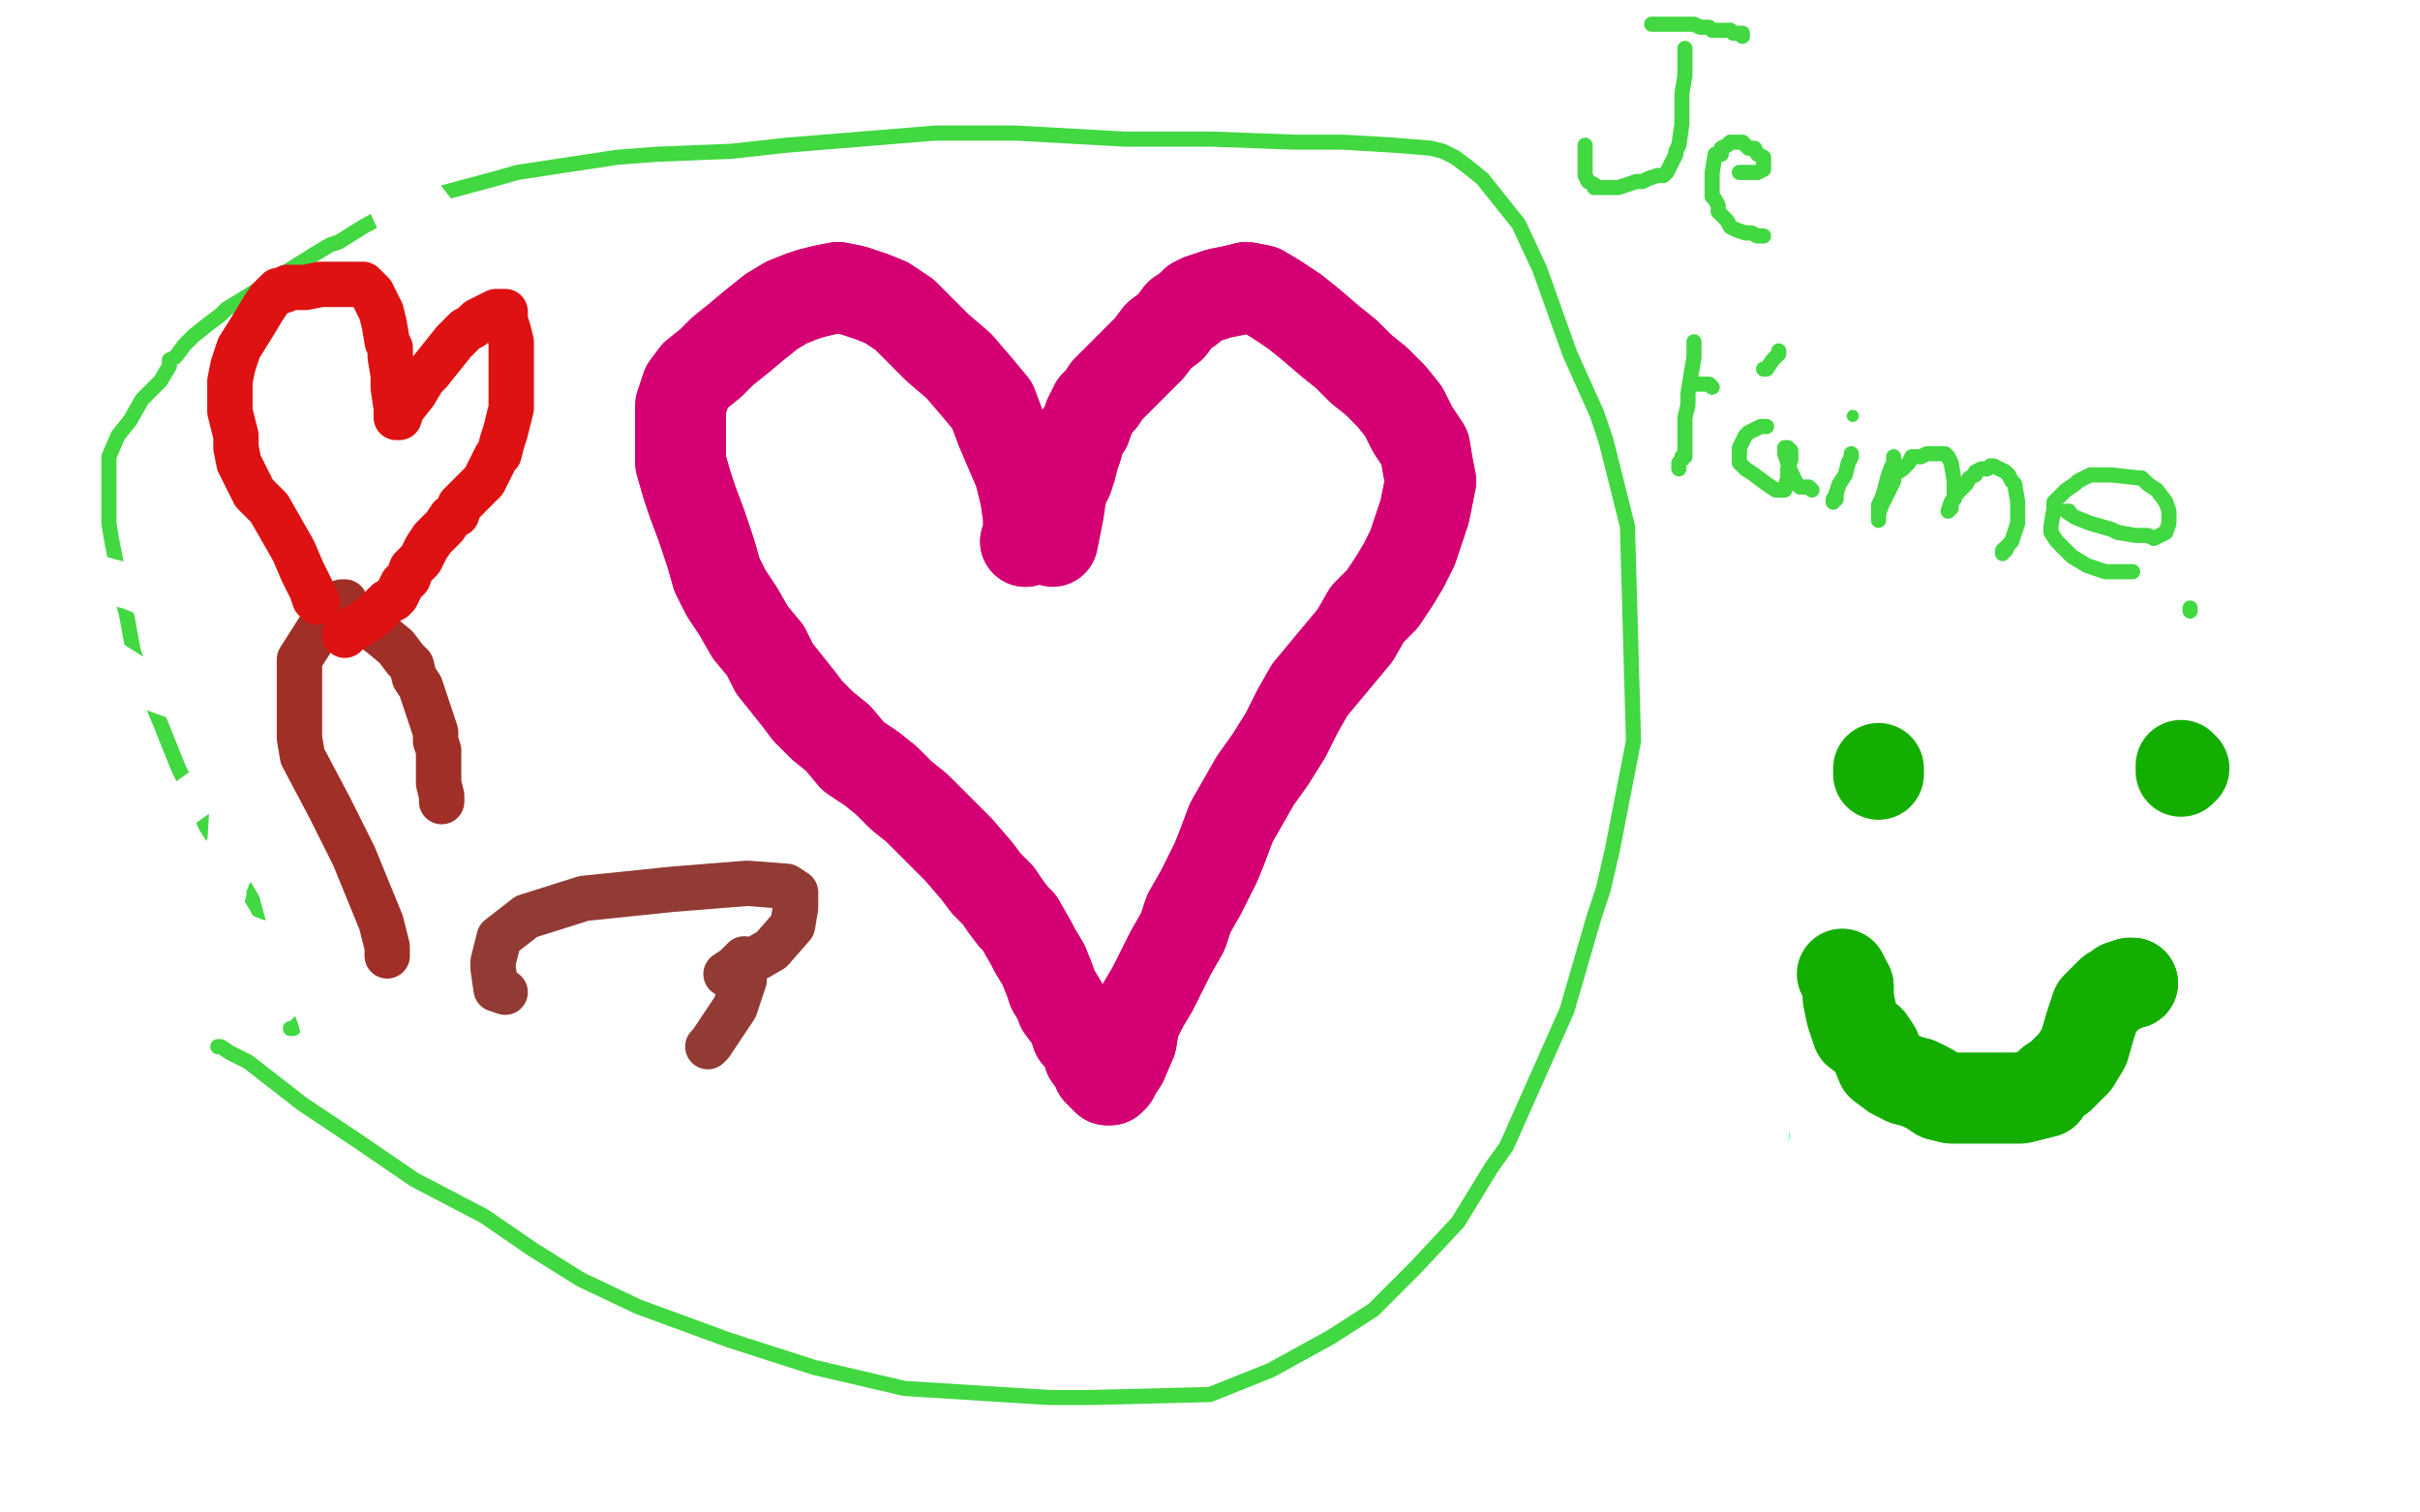 <?xml version="1.0" standalone="no"?>
<!DOCTYPE svg PUBLIC "-//W3C//DTD SVG 1.1//EN"
"http://www.w3.org/Graphics/SVG/1.1/DTD/svg11.dtd">

<svg width="800" height="500" version="1.1" xmlns="http://www.w3.org/2000/svg" xmlns:xlink="http://www.w3.org/1999/xlink" style="stroke-antialiasing: false"><desc>This SVG has been created on https://colorillo.com/</desc><rect x='0' y='0' width='800' height='500' style='fill: rgb(255,255,255); stroke-width:0' /><polyline points="97,244 97,242 97,242 130,218 130,218 135,213 135,213 150,200 150,200 175,181 187,174 232,157 277,153 308,161 334,176 360,197 386,220 407,246 420,273 429,298 429,320 424,335 397,349 344,358 304,357 271,355 240,347 203,331 161,310 149,302 125,290 113,278 107,266 106,258 109,246 120,234 142,222 166,212 192,206 222,203 247,204 273,208 302,215 328,228 347,244 362,261 368,280 360,310 345,317 321,318 283,308 249,288 224,272 206,253 192,233 187,212 191,194 206,177 230,159 257,148 287,143 318,144 351,148 389,157 422,169 458,182 493,199 523,213 549,224 594,241 614,248 631,251 649,253 664,251 676,249 684,246 687,242 687,233 679,213 655,181 625,154 602,131 589,121 555,109 531,109 507,113 484,118 472,121 432,126 419,127 389,131 340,131 323,129 284,127 252,126 231,127 220,127 218,132 238,144 270,157 290,166 334,184 379,208 417,230 451,251 481,274 514,302 535,318 543,325 557,339 570,355 581,366 589,375 589,376 581,372 561,359 531,341 496,324 462,310 430,298 401,288 373,282 347,280 320,276 292,273" style="fill: none; stroke: #03ffff; stroke-width: 5; stroke-linejoin: round; stroke-linecap: round; stroke-antialiasing: false; stroke-antialias: 0; opacity: 1.0"/>
<polyline points="97,244 97,242 97,242 130,218 130,218 135,213 135,213 150,200 175,181 187,174 232,157 277,153 308,161 334,176 360,197 386,220 407,246 420,273 429,298 429,320 424,335 397,349 344,358 304,357 271,355 240,347 203,331 161,310 149,302 125,290 113,278 107,266 106,258 109,246 120,234 142,222 166,212 192,206 222,203 247,204 273,208 302,215 328,228 347,244 362,261 368,280 360,310 345,317 321,318 283,308 249,288 224,272 206,253 192,233 187,212 191,194 206,177 230,159 257,148 287,143 318,144 351,148 389,157 422,169 458,182 493,199 523,213 549,224 594,241 614,248 631,251 649,253 664,251 676,249 684,246 687,242 687,233 679,213 655,181 625,154 602,131 589,121 555,109 531,109 507,113 484,118 472,121 432,126 419,127 389,131 340,131 323,129 284,127 252,126 231,127 220,127 218,132 238,144 270,157 290,166 334,184 379,208 417,230 451,251 481,274 514,302 535,318 543,325 557,339 570,355 581,366 589,375 589,376 581,372 561,359 531,341 496,324 462,310 430,298 401,288 373,282 347,280 320,276 292,273 263,270 231,264 192,254 151,244 117,233" style="fill: none; stroke: #03ffff; stroke-width: 5; stroke-linejoin: round; stroke-linecap: round; stroke-antialiasing: false; stroke-antialias: 0; opacity: 1.0"/>
<polyline points="140,638 147,629 147,629 232,167 232,167 153,631 153,631 236,164 236,164 183,664 183,664 240,159 240,159 204,688 204,688 245,147 245,147 219,709 219,709 255,122 255,122 227,727 227,727 262,95 262,95 237,747 269,65 238,753 271,57 245,766 273,42 248,780 269,28 250,799 267,17 253,815 266,8 255,829 266,1 258,841 267,-4 260,854 268,-8 263,864 269,-11 265,881 271,-14 267,896 276,-19 272,904 279,-24 273,909 281,-27 274,914 282,-29 275,918 283,-30 275,919 283,-30 274,919 284,-30 272,921 284,-29 271,922 284,-29 268,926 284,-26" style="fill: none; stroke: #d40073; stroke-width: 1; stroke-linejoin: round; stroke-linecap: round; stroke-antialiasing: false; stroke-antialias: 0; opacity: 1.0"/>
<polyline points="140,638 147,629 147,629 232,167 232,167 153,631 153,631 236,164 236,164 183,664 183,664 240,159 240,159 204,688 204,688 245,147 245,147 219,709 219,709 255,122 255,122 227,727 227,727 262,95 237,747 269,65 238,753 271,57 245,766 273,42 248,780 269,28 250,799 267,17 253,815 266,8 255,829 266,1 258,841 267,-4 260,854 268,-8 263,864 269,-11 265,881 271,-14 267,896 276,-19 272,904 279,-24 273,909 281,-27 274,914 282,-29 275,918 283,-30 275,919 283,-30 274,919 284,-30 272,921 284,-29 271,922 284,-29 268,926 284,-26 266,936 284,-22 283,-14" style="fill: none; stroke: #d40073; stroke-width: 1; stroke-linejoin: round; stroke-linecap: round; stroke-antialiasing: false; stroke-antialias: 0; opacity: 1.0"/>
<polyline points="37,108 39,107 39,107 43,106 43,106 48,105 48,105 61,100 61,100 73,98 73,98 81,96 81,96 91,94 91,94 102,93 111,91 119,87 125,83 133,79 141,75 148,71 155,66 162,62 170,59 177,57 183,56 187,56 191,55" style="fill: none; stroke: #d40073; stroke-width: 1; stroke-linejoin: round; stroke-linecap: round; stroke-antialiasing: false; stroke-antialias: 0; opacity: 1.0"/>
<polyline points="37,108 39,107 39,107 43,106 43,106 48,105 48,105 61,100 61,100 73,98 73,98 81,96 81,96 91,94 102,93 111,91 119,87 125,83 133,79 141,75 148,71 155,66 162,62 170,59 177,57 183,56 187,56 191,55 193,53" style="fill: none; stroke: #d40073; stroke-width: 1; stroke-linejoin: round; stroke-linecap: round; stroke-antialiasing: false; stroke-antialias: 0; opacity: 1.0"/>
<circle cx="459.5" cy="-0.5" r="0" style="fill: #ffffff; stroke-antialiasing: false; stroke-antialias: 0; opacity: 1.0"/>
<polyline points="534,195 535,195 535,195 535,192 535,192 536,184 536,184 537,166 537,166 538,146 538,146 538,130 538,130 539,115 539,115 539,103 539,91 539,81 539,69 538,60 538,53 537,49 536,38 535,32 533,27 532,22 530,16 530,14 529,6" style="fill: none; stroke: #ffffff; stroke-width: 1; stroke-linejoin: round; stroke-linecap: round; stroke-antialiasing: false; stroke-antialias: 0; opacity: 1.0"/>
<polyline points="534,195 535,195 535,195 535,192 535,192 536,184 536,184 537,166 537,166 538,146 538,146 538,130 538,130 539,115 539,103 539,91 539,81 539,69 538,60 538,53 537,49 536,38 535,32 533,27 532,22 530,16 530,14 529,6 528,2 526,-4" style="fill: none; stroke: #ffffff; stroke-width: 1; stroke-linejoin: round; stroke-linecap: round; stroke-antialiasing: false; stroke-antialias: 0; opacity: 1.0"/>
<polyline points="732,162 732,160 732,160 732,157 732,157 731,151 731,151 726,116 726,116 723,95 723,95 721,79 721,79 720,66 720,66" style="fill: none; stroke: #ffffff; stroke-width: 1; stroke-linejoin: round; stroke-linecap: round; stroke-antialiasing: false; stroke-antialias: 0; opacity: 1.0"/>
<polyline points="732,162 732,160 732,160 732,157 732,157 731,151 731,151 726,116 726,116 723,95 723,95 721,79 721,79 720,66 719,56 719,46 717,36 715,26 712,17 706,7" style="fill: none; stroke: #ffffff; stroke-width: 1; stroke-linejoin: round; stroke-linecap: round; stroke-antialiasing: false; stroke-antialias: 0; opacity: 1.0"/>
<polyline points="770,194 770,192 770,192 771,188 771,188 771,182 771,182 771,144 771,144 770,118 770,118 767,97 767,97 764,77 764,77" style="fill: none; stroke: #ffffff; stroke-width: 1; stroke-linejoin: round; stroke-linecap: round; stroke-antialiasing: false; stroke-antialias: 0; opacity: 1.0"/>
<polyline points="770,194 770,192 770,192 771,188 771,188 771,182 771,182 771,144 771,144 770,118 770,118 767,97 767,97 764,77 760,59 756,42 751,28 746,13" style="fill: none; stroke: #ffffff; stroke-width: 1; stroke-linejoin: round; stroke-linecap: round; stroke-antialiasing: false; stroke-antialias: 0; opacity: 1.0"/>
<polyline points="531,410 531,410 531,410 532,409 532,409 533,407 533,407 542,399 542,399 554,393 554,393 567,389 567,389 578,386 578,386 592,384 604,382 619,381 633,380 647,379 661,377 673,373 683,368 693,362 701,358 708,354 716,350 723,347 731,343 738,341 746,339 753,338 760,338 769,339 777,342 786,346" style="fill: none; stroke: #ffffff; stroke-width: 1; stroke-linejoin: round; stroke-linecap: round; stroke-antialiasing: false; stroke-antialias: 0; opacity: 1.0"/>
<polyline points="531,410 531,410 531,410 532,409 532,409 533,407 533,407 542,399 542,399 554,393 554,393 567,389 567,389 578,386 592,384 604,382 619,381 633,380 647,379 661,377 673,373 683,368 693,362 701,358 708,354 716,350 723,347 731,343 738,341 746,339 753,338 760,338 769,339 777,342 786,346" style="fill: none; stroke: #ffffff; stroke-width: 1; stroke-linejoin: round; stroke-linecap: round; stroke-antialiasing: false; stroke-antialias: 0; opacity: 1.0"/>
<polyline points="394,448 395,448 395,448 399,448 399,448 405,448 405,448 444,446 444,446 469,443 469,443 490,440 490,440 510,438 510,438 531,435 553,433 577,433 603,435 630,438 657,441 684,446" style="fill: none; stroke: #ffffff; stroke-width: 1; stroke-linejoin: round; stroke-linecap: round; stroke-antialiasing: false; stroke-antialias: 0; opacity: 1.0"/>
<polyline points="394,448 395,448 395,448 399,448 399,448 405,448 405,448 444,446 444,446 469,443 469,443 490,440 490,440 510,438 531,435 553,433 577,433 603,435 630,438 657,441 684,446 711,452 735,458 758,463 779,468 796,472 804,474" style="fill: none; stroke: #ffffff; stroke-width: 1; stroke-linejoin: round; stroke-linecap: round; stroke-antialiasing: false; stroke-antialias: 0; opacity: 1.0"/>
<polyline points="405,402 405,402 405,402 406,401 406,401 408,402 408,402 409,402 409,402 437,409 437,409 455,412 455,412 463,413 463,413 482,416 512,420 534,420 558,420 582,420 607,421 619,421" style="fill: none; stroke: #ffffff; stroke-width: 1; stroke-linejoin: round; stroke-linecap: round; stroke-antialiasing: false; stroke-antialias: 0; opacity: 1.0"/>
<polyline points="405,402 405,402 405,402 406,401 406,401 408,402 408,402 409,402 409,402 437,409 437,409 455,412 455,412 463,413 482,416 512,420 534,420 558,420 582,420 607,421 619,421 642,423 662,425 679,426 694,428 701,429" style="fill: none; stroke: #ffffff; stroke-width: 1; stroke-linejoin: round; stroke-linecap: round; stroke-antialiasing: false; stroke-antialias: 0; opacity: 1.0"/>
<polyline points="502,382 502,382 502,382 502,384 502,384 502,387 502,387 503,401 503,401 506,420 506,420 508,438 508,438 508,457 508,457" style="fill: none; stroke: #ffffff; stroke-width: 1; stroke-linejoin: round; stroke-linecap: round; stroke-antialiasing: false; stroke-antialias: 0; opacity: 1.0"/>
<polyline points="502,382 502,382 502,382 502,384 502,384 502,387 502,387 503,401 503,401 506,420 506,420 508,438 508,438 508,457 507,477 504,497 503,512" style="fill: none; stroke: #ffffff; stroke-width: 1; stroke-linejoin: round; stroke-linecap: round; stroke-antialiasing: false; stroke-antialias: 0; opacity: 1.0"/>
<polyline points="635,304 635,304 635,304 636,305 636,305 637,308 637,308 641,321 641,321 643,338 643,338 643,352 643,352 641,367 641,367" style="fill: none; stroke: #ffffff; stroke-width: 1; stroke-linejoin: round; stroke-linecap: round; stroke-antialiasing: false; stroke-antialias: 0; opacity: 1.0"/>
<polyline points="635,304 635,304 635,304 636,305 636,305 637,308 637,308 641,321 641,321 643,338 643,338 643,352 643,352 641,367 638,383 634,402 630,427 626,457 618,491 610,532" style="fill: none; stroke: #ffffff; stroke-width: 1; stroke-linejoin: round; stroke-linecap: round; stroke-antialiasing: false; stroke-antialias: 0; opacity: 1.0"/>
<polyline points="673,75 672,75 672,75 672,74 672,74 673,72 673,72 684,65 684,65 702,60 702,60 722,61 722,61 741,65 741,65 760,70 778,74 795,77 808,79 821,81 830,82 838,84 844,85 850,86 856,87 862,88 867,87 873,87 878,88" style="fill: none; stroke: #ffffff; stroke-width: 1; stroke-linejoin: round; stroke-linecap: round; stroke-antialiasing: false; stroke-antialias: 0; opacity: 1.0"/>
<polyline points="673,75 672,75 672,75 672,74 672,74 673,72 673,72 684,65 684,65 702,60 702,60 722,61 722,61 741,65 760,70 778,74 795,77 808,79 821,81 830,82 838,84 844,85 850,86 856,87 862,88 867,87 873,87 878,88 883,89 887,90 888,91 890,91 891,92 891,92" style="fill: none; stroke: #ffffff; stroke-width: 1; stroke-linejoin: round; stroke-linecap: round; stroke-antialiasing: false; stroke-antialias: 0; opacity: 1.0"/>
<polyline points="177,74 179,74 179,74 180,74 180,74 190,70 190,70 196,65 196,65 196,60 196,60 189,47 189,47 176,30 176,30 151,2 145,-3 140,-5 139,-2 144,10 147,16 161,38 166,45 173,59 181,71 183,73 184,75 183,72 181,69 175,58 166,44 157,31 154,25 153,23 156,26 163,35 175,51 184,67 190,80 192,88 191,90 186,87 177,79 165,68 148,50 128,31 117,19 113,16 114,15 116,17 120,23 126,35 132,51 137,69 138,84 134,96 125,103 113,105 96,107 79,109 65,111 55,113 53,113 58,113 69,110 85,104 106,98 127,90 149,82 169,75 181,70 185,65 186,59 181,54 173,53 161,57 148,63 136,70 124,78 110,86 96,97 82,106 70,114 61,121 54,125" style="fill: none; stroke: #ffffff; stroke-width: 1; stroke-linejoin: round; stroke-linecap: round; stroke-antialiasing: false; stroke-antialias: 0; opacity: 1.0"/>
<polyline points="177,74 179,74 179,74 180,74 180,74 190,70 190,70 196,65 196,65 196,60 196,60 189,47 189,47 176,30 151,2 145,-3 140,-5 139,-2 144,10 147,16 161,38 166,45 173,59 181,71 183,73 184,75 183,72 181,69 175,58 166,44 157,31 154,25 153,23 156,26 163,35 175,51 184,67 190,80 192,88 191,90 186,87 177,79 165,68 148,50 128,31 117,19 113,16 114,15 116,17 120,23 126,35 132,51 137,69 138,84 134,96 125,103 113,105 96,107 79,109 65,111 55,113 53,113 58,113 69,110 85,104 106,98 127,90 149,82 169,75 181,70 185,65 186,59 181,54 173,53 161,57 148,63 136,70 124,78 110,86 96,97 82,106 70,114 61,121 54,125 51,127 51,128" style="fill: none; stroke: #ffffff; stroke-width: 1; stroke-linejoin: round; stroke-linecap: round; stroke-antialiasing: false; stroke-antialias: 0; opacity: 1.0"/>
<polyline points="189,75 189,74 189,74 188,73 188,73 178,52 178,52 171,38 171,38 167,32 167,32 161,23 161,23 158,18 158,18 159,18 169,30 173,37 183,51 191,63 194,71 193,74 188,71 179,63 169,55 159,46 153,42 151,41 152,48 159,60 167,73 174,84 176,88 173,86 165,77 153,63 138,46 135,43 133,44 136,51 143,65 152,82 157,96 157,102 151,99 141,89 129,76 119,66 112,62 112,65 117,76 128,100 131,106 134,116 131,118 123,110 111,97 100,82 89,71 81,68 79,71 83,81 90,97 98,114 103,126 104,131 101,130 94,120 84,108 73,97 63,88 55,85 52,86 54,94 61,105 69,119 75,128 77,132 73,127 62,111 52,101 45,96 39,95 36,98 38,106 42,118 47,129 53,138 55,141 54,138 49,132 42,120 32,109 24,102 20,100 20,103 24,110 32,122 40,133 45,139 46,139 43,133 36,123 30,112 26,108" style="fill: none; stroke: #ffffff; stroke-width: 30; stroke-linejoin: round; stroke-linecap: round; stroke-antialiasing: false; stroke-antialias: 0; opacity: 1.0"/>
<polyline points="189,75 189,74 189,74 188,73 188,73 178,52 178,52 171,38 171,38 167,32 167,32 161,23 161,23 158,18 159,18 169,30 173,37 183,51 191,63 194,71 193,74 188,71 179,63 169,55 159,46 153,42 151,41 152,48 159,60 167,73 174,84 176,88 173,86 165,77 153,63 138,46 135,43 133,44 136,51 143,65 152,82 157,96 157,102 151,99 141,89 129,76 119,66 112,62 112,65 117,76 128,100 131,106 134,116 131,118 123,110 111,97 100,82 89,71 81,68 79,71 83,81 90,97 98,114 103,126 104,131 101,130 94,120 84,108 73,97 63,88 55,85 52,86 54,94 61,105 69,119 75,128 77,132 73,127 62,111 52,101 45,96 39,95 36,98 38,106 42,118 47,129 53,138 55,141 54,138 49,132 42,120 32,109 24,102 20,100 20,103 24,110 32,122 40,133 45,139 46,139 43,133 36,123 30,112 26,108 25,108" style="fill: none; stroke: #ffffff; stroke-width: 30; stroke-linejoin: round; stroke-linecap: round; stroke-antialiasing: false; stroke-antialias: 0; opacity: 1.0"/>
<polyline points="292,84 292,84 292,84 292,82 292,82 290,80 290,80 279,63 279,63 268,53 268,53 257,44 257,44 249,39 249,39 246,38 245,38 247,40 262,57 275,74 288,92 298,104 300,107 300,105 293,94 282,76 270,58 259,39 250,25 247,21 248,16 256,18 271,29 290,47 309,64 321,74 325,76 318,63 312,56 300,41 287,29 278,21 275,20 276,22 284,32 296,47 307,59 313,66 313,67 307,61 297,52 286,43 278,39 276,44 281,58 294,84 312,115 328,146 337,165 337,171 327,161 305,139 280,111 254,84 232,62 219,51 216,49 225,58 249,84 281,120 313,162 338,197 349,211 350,211 334,192 309,159 279,126 249,96 225,75 212,66 209,66 220,79 248,112 284,156 318,202 340,232 347,241 342,235 320,207 291,171 259,137 229,107 206,88 195,81 195,84 213,104 243,139 277,181 307,223 327,248 336,260 323,250 297,223 266,187 232,151 202,120 181,101 171,94 173,98 191,118 220,155 254,199 286,239 310,267 318,274 319,273 287,244 257,213 229,183 205,160 189,146 183,143 188,149 206,167 231,195 255,223 273,242 280,249 277,248 262,237 241,218 220,200 201,185 185,175 175,171 172,173 178,181 194,199 213,221 222,231 241,250 243,252 236,249 229,244 203,223 186,210 178,204 164,195 156,192 155,198 158,203 179,227 187,236 201,249 209,257 214,262 216,264 194,253 173,241 153,229 135,218 118,212 104,210 102,211 104,217 115,231 133,248 145,260 154,267 160,272 158,272 130,254 107,239 88,227 76,219 71,217 72,221 80,231 97,245 108,255 117,262 124,268 126,272 122,271 103,262 86,253 77,249 75,249 76,251 79,254 84,257 94,264 107,271 118,275 128,276 137,275 141,272 155,267 167,264 183,263 201,262 221,262 251,262 279,262 292,263 304,263 318,262 331,261 343,260 354,260 361,260 366,260 367,260 367,261 363,261 355,262 344,262 327,262 309,262 278,261 246,261 222,261 198,262 176,263 163,264 152,265 141,265 135,266 132,267 133,266 140,266 157,265 190,264 216,264 241,264 267,264 289,263 302,263 314,262 327,261 339,260 350,260 356,261 360,261 360,262 358,263 351,265 340,266 324,266 295,266 261,266 236,264 221,263" style="fill: none; stroke: #ffffff; stroke-width: 30; stroke-linejoin: round; stroke-linecap: round; stroke-antialiasing: false; stroke-antialias: 0; opacity: 1.0"/>
<polyline points="292,84 292,84 292,84 292,82 292,82 290,80 290,80 279,63 279,63 268,53 268,53 257,44 257,44 249,39 246,38 245,38 247,40 262,57 275,74 288,92 298,104 300,107 300,105 293,94 282,76 270,58 259,39 250,25 247,21 248,16 256,18 271,29 290,47 309,64 321,74 325,76 318,63 312,56 300,41 287,29 278,21 275,20 276,22 284,32 296,47 307,59 313,66 313,67 307,61 297,52 286,43 278,39 276,44 281,58 294,84 312,115 328,146 337,165 337,171 327,161 305,139 280,111 254,84 232,62 219,51 216,49 225,58 249,84 281,120 313,162 338,197 349,211 350,211 334,192 309,159 279,126 249,96 225,75 212,66 209,66 220,79 248,112 284,156 318,202 340,232 347,241 342,235 320,207 291,171 259,137 229,107 206,88 195,81 195,84 213,104 243,139 277,181 307,223 327,248 336,260 323,250 297,223 266,187 232,151 202,120 181,101 171,94 173,98 191,118 220,155 254,199 286,239 310,267 318,274 319,273 287,244 257,213 229,183 205,160 189,146 183,143 188,149 206,167 231,195 255,223 273,242 280,249 277,248 262,237 241,218 220,200 201,185 185,175 175,171 172,173 178,181 194,199 213,221 222,231 241,250 243,252 236,249 229,244 203,223 186,210 178,204 164,195 156,192 155,198 158,203 179,227 187,236 201,249 209,257 214,262 216,264 194,253 173,241 153,229 135,218 118,212 104,210 102,211 104,217 115,231 133,248 145,260 154,267 160,272 158,272 130,254 107,239 88,227 76,219 71,217 72,221 80,231 97,245 108,255 117,262 124,268 126,272 122,271 103,262 86,253 77,249 75,249 76,251 79,254 84,257 94,264 107,271 118,275 128,276 137,275 141,272 155,267 167,264 183,263 201,262 221,262 251,262 279,262 292,263 304,263 318,262 331,261 343,260 354,260 361,260 366,260 367,260 367,261 363,261 355,262 344,262 327,262 309,262 278,261 246,261 222,261 198,262 176,263 163,264 152,265 141,265 135,266 132,267 133,266 140,266 157,265 190,264 216,264 241,264 267,264 289,263 302,263 314,262 327,261 339,260 350,260 356,261 360,261 360,262 358,263 351,265 340,266 324,266 295,266 261,266 236,264 221,263 201,262 186,261" style="fill: none; stroke: #ffffff; stroke-width: 30; stroke-linejoin: round; stroke-linecap: round; stroke-antialiasing: false; stroke-antialias: 0; opacity: 1.0"/>
<polyline points="151,202 151,201 151,201 149,198 149,198 147,194 147,194 140,182 140,182 135,173 135,173 130,165 130,165 127,155 125,149 124,147 122,142 121,138 120,134 120,131 119,126 118,123 117,120 116,117 115,115 114,113 112,111 110,109 107,106 105,102 105,99 103,97 102,94 100,92 99,89 98,87 98,85 97,83 97,82 97,79 96,79 96,78 96,78 95,78 96,79 96,78 96,78 96,78" style="fill: none; stroke: #ffffff; stroke-width: 30; stroke-linejoin: round; stroke-linecap: round; stroke-antialiasing: false; stroke-antialias: 0; opacity: 1.0"/>
<polyline points="151,202 151,201 151,201 149,198 149,198 147,194 147,194 140,182 140,182 135,173 135,173 130,165 127,155 125,149 124,147 122,142 121,138 120,134 120,131 119,126 118,123 117,120 116,117 115,115 114,113 112,111 110,109 107,106 105,102 105,99 103,97 102,94 100,92 99,89 98,87 98,85 97,83 97,82 97,79 96,79 96,78 96,78 95,78 96,79 96,78 96,78 96,78 95,77 96,78" style="fill: none; stroke: #ffffff; stroke-width: 30; stroke-linejoin: round; stroke-linecap: round; stroke-antialiasing: false; stroke-antialias: 0; opacity: 1.0"/>
<polyline points="191,134 190,134 190,134 189,133 189,133 187,131 187,131 177,122 177,122 165,112 165,112 155,104 155,104 145,97 145,97 136,90 128,82 120,77 113,72 106,67 100,63 95,60" style="fill: none; stroke: #ffffff; stroke-width: 30; stroke-linejoin: round; stroke-linecap: round; stroke-antialiasing: false; stroke-antialias: 0; opacity: 1.0"/>
<polyline points="191,134 190,134 190,134 189,133 189,133 187,131 187,131 177,122 177,122 165,112 165,112 155,104 155,104 145,97 136,90 128,82 120,77 113,72 106,67 100,63 95,60 91,57 86,52 81,48" style="fill: none; stroke: #ffffff; stroke-width: 30; stroke-linejoin: round; stroke-linecap: round; stroke-antialiasing: false; stroke-antialias: 0; opacity: 1.0"/>
<polyline points="342,37 341,37 341,37 340,36 340,36 339,36 339,36 338,35 338,35 332,29 332,29 326,22 326,22 320,16 320,16 311,8 308,6 302,0 296,-5 289,-10 282,-14 275,-19 269,-23 262,-27 256,-31 250,-35 245,-39 240,-42 236,-44" style="fill: none; stroke: #ffffff; stroke-width: 30; stroke-linejoin: round; stroke-linecap: round; stroke-antialiasing: false; stroke-antialias: 0; opacity: 1.0"/>
<polyline points="342,37 341,37 341,37 340,36 340,36 339,36 339,36 338,35 338,35 332,29 332,29 326,22 326,22 320,16 311,8 308,6 302,0 296,-5 289,-10 282,-14 275,-19 269,-23 262,-27 256,-31 250,-35 245,-39 240,-42 236,-44 233,-45 230,-46 229,-47 229,-47 228,-47" style="fill: none; stroke: #ffffff; stroke-width: 30; stroke-linejoin: round; stroke-linecap: round; stroke-antialiasing: false; stroke-antialias: 0; opacity: 1.0"/>
<polyline points="427,188 431,190 431,190 442,196 442,196 456,205 456,205 524,248 524,248 552,264 552,264 565,265 565,265 571,250 571,250 569,217 561,174 550,133 537,98 529,79 526,73 530,87 543,121 559,167 574,214 583,240 590,261 595,274 599,276 601,261 600,232 597,176 593,124 586,94 580,77 575,72 572,76 572,96 576,130 582,172 584,192 593,248 594,260 596,278 598,288 601,267 600,204 598,154 597,117 596,104 594,83 592,65 592,61 592,72 595,116 599,185 601,214 604,260 604,281 604,287 604,279 604,268 601,222 597,171 593,118 586,91 582,80 581,84 582,106 585,138 591,192 596,251 599,297 598,318 597,326 589,308 552,211 526,160 514,136 494,101 482,84 477,85 481,110 509,195 532,265 544,299 560,350 569,375 570,374 563,343 543,285 518,221 493,161 473,117 463,99 462,99 472,127 496,186 525,257 553,324 568,370 573,386 572,377 554,330 523,262 488,191 456,130 434,93 427,81 429,91 452,135 486,201 523,275 554,338 570,372 576,379 577,364 567,318 538,225 513,167 503,144 491,115 490,109 498,125 525,178 552,240 572,291 583,319 587,324 591,322 580,264 565,210 544,162 525,127 511,110 506,113 510,138 516,161 538,240 545,265 554,300 553,313 540,296 515,253 488,201 475,175 449,134 433,112 428,115 439,149 451,176 477,239 504,299 522,342 529,357 529,352 512,315 471,223 454,191 425,136 401,97 389,83 388,87 405,122 435,187 469,257 500,320 516,360 522,372 516,362 492,316 457,253 418,187 381,126 351,85 338,70 338,74 359,112 396,180 437,254 469,313 486,344 491,350 483,334 456,285 423,228 386,174 355,131 337,110 332,110 340,130 368,184 406,251 438,310 461,350 469,364 468,360 447,322 415,264 378,200 342,141 318,100 309,85 312,93 338,140 378,213 422,295 457,361 474,398 477,406 468,392 435,346 395,289 351,232 312,182 286,152 276,145 279,158 306,205 346,273 386,338 415,385 427,403 430,402 412,364 378,303 338,234 300,172 274,129 264,114 264,119 283,155 322,224 361,297 393,358 411,396 414,405 403,391 370,344 330,285 288,227 253,182 234,159 229,156 230,167 268,234 305,301 321,332 348,382 360,409 356,406 331,369 295,313 276,284 239,232 201,185 195,180 198,189 240,255 299,353 314,382 334,421 339,435 335,429 312,393 277,336 237,275 199,223 173,190 162,181 165,191 204,258 224,292 262,360 292,417 308,448 311,453 298,437 268,391 231,336 194,284 166,248 153,235 150,240 164,265 197,322 234,387 264,441 279,472 283,476 271,451 239,397 200,336 162,281 132,240 115,221 112,223 124,246 159,303 200,375 239,443 266,491 276,511 275,510 255,478 219,422 177,357 133,294 96,242 73,213 68,207 73,218 102,260 144,324 189,396 227,461 253,504 263,521 261,519 239,487 203,433 162,374 124,318 93,277 77,257 76,256 87,274 122,327 163,391 202,455 230,503 244,528 246,532 236,518 210,485 179,445 149,407 127,381 118,372 120,379 134,403 162,448 189,495 210,532 221,554 222,559 214,549 190,520 159,482 130,445 107,414 94,399 92,398 99,411 116,441 140,483 161,522 176,547 180,554 179,554 167,534 143,495 120,456 105,427 104,416 116,419 127,428 162,457 221,500 254,510 278,501 287,490 295,440 293,373 282,276 277,248 270,192 272,183 275,185 304,229 334,284 348,309 367,350 376,376 376,375 369,363 348,330 328,297 315,275 312,271 315,280 329,312 352,362 370,402 380,426 382,432 378,420 356,379 332,327 311,279 300,249 300,242 309,253 333,293 365,348 395,395 412,421 417,424 412,406 392,357 368,309" style="fill: none; stroke: #ffffff; stroke-width: 30; stroke-linejoin: round; stroke-linecap: round; stroke-antialiasing: false; stroke-antialias: 0; opacity: 1.0"/>
<polyline points="427,188 431,190 431,190 442,196 442,196 456,205 456,205 524,248 524,248 552,264 552,264 565,265 565,265 571,250 569,217 561,174 550,133 537,98 529,79 526,73 530,87 543,121 559,167 574,214 583,240 590,261 595,274 599,276 601,261 600,232 597,176 593,124 586,94 580,77 575,72 572,76 572,96 576,130 582,172 584,192 593,248 594,260 596,278 598,288 601,267 600,204 598,154 597,117 596,104 594,83 592,65 592,61 592,72 595,116 599,185 601,214 604,260 604,281 604,287 604,279 604,268 601,222 597,171 593,118 586,91 582,80 581,84 582,106 585,138 591,192 596,251 599,297 598,318 597,326 589,308 552,211 526,160 514,136 494,101 482,84 477,85 481,110 509,195 532,265 544,299 560,350 569,375 570,374 563,343 543,285 518,221 493,161 473,117 463,99 462,99 472,127 496,186 525,257 553,324 568,370 573,386 572,377 554,330 523,262 488,191 456,130 434,93 427,81 429,91 452,135 486,201 523,275 554,338 570,372 576,379 577,364 567,318 538,225 513,167 503,144 491,115 490,109 498,125 525,178 552,240 572,291 583,319 587,324 591,322 580,264 565,210 544,162 525,127 511,110 506,113 510,138 516,161 538,240 545,265 554,300 553,313 540,296 515,253 488,201 475,175 449,134 433,112 428,115 439,149 451,176 477,239 504,299 522,342 529,357 529,352 512,315 471,223 454,191 425,136 401,97 389,83 388,87 405,122 435,187 469,257 500,320 516,360 522,372 516,362 492,316 457,253 418,187 381,126 351,85 338,70 338,74 359,112 396,180 437,254 469,313 486,344 491,350 483,334 456,285 423,228 386,174 355,131 337,110 332,110 340,130 368,184 406,251 438,310 461,350 469,364 468,360 447,322 415,264 378,200 342,141 318,100 309,85 312,93 338,140 378,213 422,295 457,361 474,398 477,406 468,392 435,346 395,289 351,232 312,182 286,152 276,145 279,158 306,205 346,273 386,338 415,385 427,403 430,402 412,364 378,303 338,234 300,172 274,129 264,114 264,119 283,155 322,224 361,297 393,358 411,396 414,405 403,391 370,344 330,285 288,227 253,182 234,159 229,156 230,167 268,234 305,301 321,332 348,382 360,409 356,406 331,369 295,313 276,284 239,232 201,185 195,180 198,189 240,255 299,353 314,382 334,421 339,435 335,429 312,393 277,336 237,275 199,223 173,190 162,181 165,191 204,258 224,292 262,360 292,417 308,448 311,453 298,437 268,391 231,336 194,284 166,248 153,235 150,240 164,265 197,322 234,387 264,441 279,472 283,476 271,451 239,397 200,336 162,281 132,240 115,221 112,223 124,246 159,303 200,375 239,443 266,491 276,511 275,510 255,478 219,422 177,357 133,294 96,242 73,213 68,207 73,218 102,260 144,324 189,396 227,461 253,504 263,521 261,519 239,487 203,433 162,374 124,318 93,277 77,257 76,256 87,274 122,327 163,391 202,455 230,503 244,528 246,532 236,518 210,485 179,445 149,407 127,381 118,372 120,379 134,403 162,448 189,495 210,532 221,554 222,559 214,549 190,520 159,482 130,445 107,414 94,399 92,398 99,411 116,441 140,483 161,522 176,547 180,554 179,554 167,534 143,495 120,456 105,427 104,416 116,419 127,428 162,457 221,500 254,510 278,501 287,490 295,440 293,373 282,276 277,248 270,192 272,183 275,185 304,229 334,284 348,309 367,350 376,376 376,375 369,363 348,330 328,297 315,275 312,271 315,280 329,312 352,362 370,402 380,426 382,432 378,420 356,379 332,327 311,279 300,249 300,242 309,253 333,293 365,348 395,395 412,421 417,424 412,406 392,357 368,309 342,270" style="fill: none; stroke: #ffffff; stroke-width: 30; stroke-linejoin: round; stroke-linecap: round; stroke-antialiasing: false; stroke-antialias: 0; opacity: 1.0"/>
<polyline points="618,175 618,175 618,175 622,178 622,178 631,191 631,191 652,219 652,219 672,247 672,247 680,254 680,254 679,245 679,245 669,213 651,168 633,123 619,88 613,70 616,71 629,90 654,131 682,179 705,219 718,245 722,253 720,247 709,221 690,183 668,143 646,108 628,84 615,74 612,80 617,106 634,156 656,213 674,267 685,301 686,310 677,297 652,251 619,192 584,134 557,88 542,62 537,58 544,73 567,118 600,178 633,235 656,275 665,291 666,289 652,262 623,215 591,164 559,119 535,89 523,77 522,84 536,116 568,175 601,239 632,286 650,307 657,308 654,283 637,231 618,176 601,126 590,92 587,80 593,88 614,123 645,172 671,214 689,242 696,253 694,249 682,230 657,190 630,157 609,132 600,127 600,136 611,168 633,221 654,275 669,314 673,329 671,328 655,302 628,253 596,201 566,149 537,112 516,90 501,83 493,88 490,100 485,114 480,126 475,132 469,135 459,132 444,126 425,118 403,107 379,97 367,91 337,75 326,71 296,54 286,48 258,30 247,19 240,11 238,5 239,3 244,-1 256,-6 271,-9 288,-7 302,-1 314,6 319,10 320,10 319,10 311,6 297,3 280,2 262,1 255,1 253,2 255,4 263,8 274,11 285,14 293,17" style="fill: none; stroke: #ffffff; stroke-width: 30; stroke-linejoin: round; stroke-linecap: round; stroke-antialiasing: false; stroke-antialias: 0; opacity: 1.0"/>
<polyline points="618,175 618,175 618,175 622,178 622,178 631,191 631,191 652,219 652,219 672,247 672,247 680,254 680,254 679,245 669,213 651,168 633,123 619,88 613,70 616,71 629,90 654,131 682,179 705,219 718,245 722,253 720,247 709,221 690,183 668,143 646,108 628,84 615,74 612,80 617,106 634,156 656,213 674,267 685,301 686,310 677,297 652,251 619,192 584,134 557,88 542,62 537,58 544,73 567,118 600,178 633,235 656,275 665,291 666,289 652,262 623,215 591,164 559,119 535,89 523,77 522,84 536,116 568,175 601,239 632,286 650,307 657,308 654,283 637,231 618,176 601,126 590,92 587,80 593,88 614,123 645,172 671,214 689,242 696,253 694,249 682,230 657,190 630,157 609,132 600,127 600,136 611,168 633,221 654,275 669,314 673,329 671,328 655,302 628,253 596,201 566,149 537,112 516,90 501,83 493,88 490,100 485,114 480,126 475,132 469,135 459,132 444,126 425,118 403,107 379,97 367,91 337,75 326,71 296,54 286,48 258,30 247,19 240,11 238,5 239,3 244,-1 256,-6 271,-9 288,-7 302,-1 314,6 319,10 320,10 319,10 311,6 297,3 280,2 262,1 255,1 253,2 255,4 263,8 274,11 285,14 293,17 297,19 297,21 294,20 282,15 262,9 234,5 216,3" style="fill: none; stroke: #ffffff; stroke-width: 30; stroke-linejoin: round; stroke-linecap: round; stroke-antialiasing: false; stroke-antialias: 0; opacity: 1.0"/>
<polyline points="339,179 340,178 340,178 340,176 340,176 340,173 340,173 340,171 340,171 339,164 339,164 337,156 337,156 334,149 334,149 331,142 328,134 323,128 317,121 310,115 304,109 299,104 293,100 288,98 282,96 277,95 272,96 268,97 265,98 260,100 255,103 250,107 244,112 239,116 235,120 230,124 227,128 225,134 225,139 225,146 225,153 227,160 229,166 232,174 235,183 237,190 240,196 244,202 248,209 253,215 256,221 260,226 264,231 267,235 272,240 277,244 282,250 288,254 293,258 298,263 303,267 309,273 314,278 317,281 323,288 326,292 330,296 332,299 335,303 337,305 341,312 342,314 345,319 347,324 348,327 351,332 351,333 354,337 355,339 356,342 359,345 360,349 363,353 363,354 365,356 366,357 367,357 367,357 368,356 369,354 371,351 374,344 375,338 378,332 381,327 384,321 387,315 391,308 393,302 397,295 402,285 404,280 407,272 411,265 415,258 420,251 425,243 429,235 433,228 438,222 443,216 448,210 452,203 457,198 461,192 464,187 467,181 469,175 471,169 472,164 473,159 472,154 471,148 467,142 464,136 460,131 455,126 450,122 445,117 440,113 433,107 428,103 422,99 417,96 412,95 408,96 403,97 400,98 397,99 395,100 393,102 390,104 387,108 383,111 380,115 376,119 373,122 369,126 366,129 364,132 362,134 360,138 359,141 357,144 356,148" style="fill: none; stroke: #d40073; stroke-width: 30; stroke-linejoin: round; stroke-linecap: round; stroke-antialiasing: false; stroke-antialias: 0; opacity: 1.0"/>
<polyline points="339,179 340,178 340,178 340,176 340,176 340,173 340,173 340,171 340,171 339,164 339,164 337,156 337,156 334,149 331,142 328,134 323,128 317,121 310,115 304,109 299,104 293,100 288,98 282,96 277,95 272,96 268,97 265,98 260,100 255,103 250,107 244,112 239,116 235,120 230,124 227,128 225,134 225,139 225,146 225,153 227,160 229,166 232,174 235,183 237,190 240,196 244,202 248,209 253,215 256,221 260,226 264,231 267,235 272,240 277,244 282,250 288,254 293,258 298,263 303,267 309,273 314,278 317,281 323,288 326,292 330,296 332,299 335,303 337,305 341,312 342,314 345,319 347,324 348,327 351,332 351,333 354,337 355,339 356,342 359,345 360,349 363,353 363,354 365,356 366,357 367,357 367,357 368,356 369,354 371,351 374,344 375,338 378,332 381,327 384,321 387,315 391,308 393,302 397,295 402,285 404,280 407,272 411,265 415,258 420,251 425,243 429,235 433,228 438,222 443,216 448,210 452,203 457,198 461,192 464,187 467,181 469,175 471,169 472,164 473,159 472,154 471,148 467,142 464,136 460,131 455,126 450,122 445,117 440,113 433,107 428,103 422,99 417,96 412,95 408,96 403,97 400,98 397,99 395,100 393,102 390,104 387,108 383,111 380,115 376,119 373,122 369,126 366,129 364,132 362,134 360,138 359,141 357,144 356,148 355,151 354,155 353,158 351,162 350,169 348,179" style="fill: none; stroke: #d40073; stroke-width: 30; stroke-linejoin: round; stroke-linecap: round; stroke-antialiasing: false; stroke-antialias: 0; opacity: 1.0"/>
<polyline points="132,436 131,433 131,433 130,430 130,430 129,426 129,426 127,421 127,421 125,416 125,416 123,412 123,412 118,403 118,403 115,397 112,389 110,383 108,378 106,372 105,368 103,362 102,356 101,350 100,344 99,336 99,330 99,322 99,315 100,305 104,288 105,286 107,280 109,275 112,271 114,269 118,267 121,267 131,270 143,279 158,294 174,314 189,337 206,384 214,420 214,440 213,451 213,453 215,452 217,447 219,427 221,393 224,379 239,345 253,326 268,315 279,313 285,312 290,318 296,328 299,334 306,348" style="fill: none; stroke: #ffffff; stroke-width: 30; stroke-linejoin: round; stroke-linecap: round; stroke-antialiasing: false; stroke-antialias: 0; opacity: 1.0"/>
<polyline points="96,340 97,340 97,340 98,339 98,339 100,337 100,337 100,333 100,333 98,326 98,326 95,319 95,319 90,310 90,310 85,300 79,290 73,281 68,273 64,264 59,254 53,239 48,227 44,215 42,204 40,196 39,190 38,184 37,179 36,173 36,167 36,163 36,157 36,155 36,153 36,152 36,151 39,144 43,139 47,132 53,126 56,121 56,120 56,119 58,118 61,114 64,111 69,107 73,104 75,102 80,99 104,84 109,81 112,80 120,75 131,69 138,66 164,59 171,57 204,52 217,51 242,50 260,48 309,44 326,44 332,44 336,44 372,46 386,46 401,46 428,47 441,47 444,47 461,48 473,49 477,50 481,52 485,55 490,59 498,69 502,74 509,89 519,117 528,137 531,146 538,174 540,245 533,281 530,294 527,303 518,334 498,379 493,386 482,404 468,419 454,433 440,442 420,453 400,461 360,462 347,462 299,459 269,452 241,443 211,432 192,423 176,413 160,402 137,390 118,377 100,365 82,351 76,348 73,346 72,346" style="fill: none; stroke: #41d841; stroke-width: 5; stroke-linejoin: round; stroke-linecap: round; stroke-antialiasing: false; stroke-antialias: 0; opacity: 1.0"/>
<polyline points="557,16 557,17 557,17 557,19 557,19 557,22 557,22 557,25 557,25 556,31 556,31 556,33 556,37 556,39 556,41 555,48 554,50 554,51 553,53 552,55 551,57 550,58 548,58 545,59 543,60 541,60 538,61 535,62 532,62 531,62 529,62 527,62 527,61 525,60 524,58 524,57 524,56 524,55 524,53 524,52 524,50 524,48" style="fill: none; stroke: #41d841; stroke-width: 5; stroke-linejoin: round; stroke-linecap: round; stroke-antialiasing: false; stroke-antialias: 0; opacity: 1.0"/>
<polyline points="546,8 547,8 547,8 548,8 548,8 551,8 551,8 554,8 554,8 556,8 556,8 558,8 560,8 562,9 563,9 565,9 566,10 568,10 569,10 570,10 572,10 573,11 575,11 576,11 576,12" style="fill: none; stroke: #41d841; stroke-width: 5; stroke-linejoin: round; stroke-linecap: round; stroke-antialiasing: false; stroke-antialias: 0; opacity: 1.0"/>
<polyline points="575,57 577,57 577,57 578,57 578,57 579,57 579,57 580,57 580,57 581,57 583,56 583,55 583,53 583,52 581,51 580,49 578,49 576,47 575,47 574,47 573,47 572,47 571,48 569,49 569,51 567,51 566,57 566,59 566,62 566,63 566,65 567,66 568,68 568,70 570,72 571,73 572,75 574,76 577,77 578,77 579,77 581,78 582,78 583,78 582,78" style="fill: none; stroke: #41d841; stroke-width: 5; stroke-linejoin: round; stroke-linecap: round; stroke-antialiasing: false; stroke-antialias: 0; opacity: 1.0"/>
<polyline points="560,113 560,116 560,116 560,118 560,118 559,124 559,124 558,130 558,130 558,134 558,134 557,138 557,138 557,142 557,147 557,149 557,151 556,151 556,152 555,153 555,154 555,155" style="fill: none; stroke: #41d841; stroke-width: 5; stroke-linejoin: round; stroke-linecap: round; stroke-antialiasing: false; stroke-antialias: 0; opacity: 1.0"/>
<polyline points="560,127 561,127 561,127 562,127 562,127 563,127 563,127 564,127 564,127 565,127 565,127 566,128" style="fill: none; stroke: #41d841; stroke-width: 5; stroke-linejoin: round; stroke-linecap: round; stroke-antialiasing: false; stroke-antialias: 0; opacity: 1.0"/>
<polyline points="583,122 584,122 584,122 586,119 586,119 588,117 588,117 588,116 588,116" style="fill: none; stroke: #41d841; stroke-width: 5; stroke-linejoin: round; stroke-linecap: round; stroke-antialiasing: false; stroke-antialias: 0; opacity: 1.0"/>
<polyline points="584,141 582,141 582,141 578,143 578,143 577,144 577,144 576,146 576,146 575,148 575,148 575,150 575,150 575,153 575,153 577,155 580,157 584,160 587,162 588,162 589,162 590,162 590,161 591,158 591,155 592,152 592,151 592,149 591,148 590,148 590,150 591,153 592,156 593,158 594,160 595,161 596,161 598,161 599,162" style="fill: none; stroke: #41d841; stroke-width: 5; stroke-linejoin: round; stroke-linecap: round; stroke-antialiasing: false; stroke-antialias: 0; opacity: 1.0"/>
<polyline points="612,150 612,151 612,151 611,153 611,153 610,157 610,157 608,160 608,160 607,163 607,163 607,165 607,165 606,165 606,165 606,166 607,163 608,160" style="fill: none; stroke: #41d841; stroke-width: 5; stroke-linejoin: round; stroke-linecap: round; stroke-antialiasing: false; stroke-antialias: 0; opacity: 1.0"/>
<circle cx="612.5" cy="137.5" r="2" style="fill: #41d841; stroke-antialiasing: false; stroke-antialias: 0; opacity: 1.0"/>
<polyline points="626,151 626,153 626,153 625,155 625,155 624,158 624,158 623,162 623,162 622,165 622,165 621,167 621,167 621,168 621,168 621,169 621,170 621,171 621,172 621,170 622,167 624,163 626,159 626,157 629,155 630,154 631,153 632,151 634,151 635,151 637,150 639,150 641,150 642,150 643,150 644,151 645,153 646,159 646,162 646,165 645,166 645,167 645,168 644,169 645,166 647,163 650,160 651,158 653,157 653,156 655,155 657,155 658,154 659,154 661,155 663,156 664,157 665,159 666,160 667,166 667,170 667,173 665,179 664,180 663,182 662,182 662,183 662,182 663,181" style="fill: none; stroke: #41d841; stroke-width: 5; stroke-linejoin: round; stroke-linecap: round; stroke-antialiasing: false; stroke-antialias: 0; opacity: 1.0"/>
<polyline points="684,169 683,169 683,169 686,171 686,171 691,173 691,173 698,175 698,175 700,176 700,176 706,177 706,177 710,177 710,177 712,178 714,177 716,176 717,173 717,169 716,166 713,162 710,160 708,158 707,158 698,157 695,157 691,157 687,159 686,160 683,162 681,164 679,166 679,168 678,174 678,176 680,179 685,184 690,187 693,188 696,189 697,189 698,189 700,189 703,189 704,189 705,189" style="fill: none; stroke: #41d841; stroke-width: 5; stroke-linejoin: round; stroke-linecap: round; stroke-antialiasing: false; stroke-antialias: 0; opacity: 1.0"/>
<polyline points="724,201 724,202 724,202" style="fill: none; stroke: #41d841; stroke-width: 5; stroke-linejoin: round; stroke-linecap: round; stroke-antialiasing: false; stroke-antialias: 0; opacity: 1.0"/>
<polyline points="621,256 621,255 621,255 621,254 621,254" style="fill: none; stroke: #14ae00; stroke-width: 30; stroke-linejoin: round; stroke-linecap: round; stroke-antialiasing: false; stroke-antialias: 0; opacity: 1.0"/>
<polyline points="722,254 721,253 721,253 721,254 721,254 721,255 721,255" style="fill: none; stroke: #14ae00; stroke-width: 30; stroke-linejoin: round; stroke-linecap: round; stroke-antialiasing: false; stroke-antialias: 0; opacity: 1.0"/>
<polyline points="705,325 704,325 704,325 701,326 701,326 700,327 700,327 698,328 698,328 696,330 696,330 695,331 695,331 694,332 694,332 693,333 691,339 689,346 686,351 683,354 681,356 678,358 676,361 672,362 668,363 664,363 660,363 656,363 653,363 649,363 645,363 641,362 638,360 634,358 630,357 626,355 622,352 620,347 618,344 614,341 612,335 611,330 611,326" style="fill: none; stroke: #14ae00; stroke-width: 30; stroke-linejoin: round; stroke-linecap: round; stroke-antialiasing: false; stroke-antialias: 0; opacity: 1.0"/>
<polyline points="705,325 704,325 704,325 701,326 701,326 700,327 700,327 698,328 698,328 696,330 696,330 695,331 695,331 694,332 693,333 691,339 689,346 686,351 683,354 681,356 678,358 676,361 672,362 668,363 664,363 660,363 656,363 653,363 649,363 645,363 641,362 638,360 634,358 630,357 626,355 622,352 620,347 618,344 614,341 612,335 611,330 611,326 610,324 609,322" style="fill: none; stroke: #14ae00; stroke-width: 30; stroke-linejoin: round; stroke-linecap: round; stroke-antialiasing: false; stroke-antialias: 0; opacity: 1.0"/>
<polyline points="134,346 134,345 134,345 132,340 132,340 129,335 129,335 124,328 124,328 116,320 116,320 108,308 108,308 99,296 99,296 88,280 84,269 82,260 80,251 78,242 76,235 76,223 76,220 78,214 83,207 89,203 94,202 95,205 101,222 105,236 105,247 105,253 105,254" style="fill: none; stroke: #ffffff; stroke-width: 5; stroke-linejoin: round; stroke-linecap: round; stroke-antialiasing: false; stroke-antialias: 0; opacity: 1.0"/>
<polyline points="122,279 122,276 122,276 121,271 121,271 118,262 118,262 114,254 114,254 109,245 109,245 102,231 102,231 100,223 100,223 96,215 94,209 92,204 91,199 91,194 90,190 90,187 92,184 93,182 94,180" style="fill: none; stroke: #ffffff; stroke-width: 5; stroke-linejoin: round; stroke-linecap: round; stroke-antialiasing: false; stroke-antialias: 0; opacity: 1.0"/>
<polyline points="107,347 107,342 107,342 106,337 106,337 103,329 103,329 101,322 101,322 99,315 99,315 97,308 97,308 95,302 95,302 91,287 91,285 90,281 90,277 90,271 90,266 92,260 96,254 100,249 106,246 113,244 119,246 135,261 143,273 167,314 171,333 171,334 169,322 169,317 170,301 173,296 175,294 173,306 169,312 150,320 119,320 99,316 99,315 98,315 95,314 84,311 67,304 55,297 48,292 46,291 45,288 46,285 50,277 54,274 59,267 66,262 75,258 76,258 77,263 76,279 70,292 66,299 65,299 66,295 72,290 75,285 76,285 77,284 77,286 74,293 74,295 72,298 72,299" style="fill: none; stroke: #ffffff; stroke-width: 15; stroke-linejoin: round; stroke-linecap: round; stroke-antialiasing: false; stroke-antialias: 0; opacity: 1.0"/>
<polyline points="70,232 72,229 72,229 76,222 76,222 78,216 78,216 81,207 81,207 85,198 85,198 88,190 88,190 91,185 91,185 96,180 101,177 112,174 122,174 133,178 156,194 164,208 171,221 171,230 169,236 163,242 156,246 122,250 85,240 49,227 30,215 23,210 21,205 19,199 18,197 18,195 18,193 22,192 29,191 32,191 43,194 48,196 49,197 50,197" style="fill: none; stroke: #ffffff; stroke-width: 15; stroke-linejoin: round; stroke-linecap: round; stroke-antialiasing: false; stroke-antialias: 0; opacity: 1.0"/>
<polyline points="128,316 128,313 128,313 126,305 126,305 117,283 117,283 109,267 109,267 100,250 100,250 99,244 99,244 99,218 106,207 108,203 110,202 113,200 113,199 114,199 114,200 118,204 125,209" style="fill: none; stroke: #a02f27; stroke-width: 15; stroke-linejoin: round; stroke-linecap: round; stroke-antialiasing: false; stroke-antialias: 0; opacity: 1.0"/>
<polyline points="125,209 131,214 134,218 136,220 137,224 139,227 140,230 141,233 143,239 144,242 144,245 145,248 145,252 145,255 145,259 146,263 146,265" style="fill: none; stroke: #a02f27; stroke-width: 15; stroke-linejoin: round; stroke-linecap: round; stroke-antialiasing: false; stroke-antialias: 0; opacity: 1.0"/>
<polyline points="167,328 164,327 164,327 163,320 163,320 163,318 163,318 165,310 165,310 174,303 174,303 193,297 193,297 222,294 222,294 247,292 260,293 263,295 263,300 262,306 255,314 241,322 240,322 243,320 246,317 246,318 246,324 243,333 235,345 234,346" style="fill: none; stroke: #923b35; stroke-width: 15; stroke-linejoin: round; stroke-linecap: round; stroke-antialiasing: false; stroke-antialias: 0; opacity: 1.0"/>
<polyline points="125,175 124,172 124,172 120,164 120,164 119,159 119,159 117,156 117,156 116,153 116,153 114,151 114,151 113,148 110,140 109,137 109,133 108,129 108,128 108,126 108,123 108,120 109,115 111,112 112,109 115,106 120,101 125,99 129,97 133,96 137,96 139,96 139,97 143,101 144,102 149,105 150,105 148,101 141,90 135,80 130,69 128,64 128,61 127,60 127,58 127,56 127,55 127,54 128,54 136,61 143,70 151,86 155,101 157,124 157,130 155,141 153,150 151,159 151,161" style="fill: none; stroke: #ffffff; stroke-width: 15; stroke-linejoin: round; stroke-linecap: round; stroke-antialiasing: false; stroke-antialias: 0; opacity: 1.0"/>
<polyline points="105,199 104,198 104,198 103,195 103,195 100,189 100,189 97,182 97,182 93,175 93,175 89,168 89,168 84,163 79,153 78,148 78,144 76,136 76,135 76,126 77,121 79,115 84,107 87,102 89,99 91,97 92,96 93,96 94,96 95,95 101,95 106,94 111,94 113,94 117,94 120,94 122,96 123,97 126,103 127,107 128,113 129,115 129,118 130,124 130,126 130,128 131,135 131,136 131,137 131,138 132,138 133,135 137,130 140,125 142,123 150,113 154,109 156,108 158,106 162,104 164,103 165,103 166,103 167,103 167,106 168,109 169,113 169,117 169,120 169,122 169,125 169,128 169,131 169,135 168,139 167,143 166,146 165,150 164,151 162,155 160,159 158,161 155,164 152,167 151,170 149,171 147,174 145,176 143,178 141,181 139,185 136,188 135,191 133,193 131,197 130,198 128,199 126,201 124,203 120,206 118,207 115,209 114,210" style="fill: none; stroke: #de1212; stroke-width: 15; stroke-linejoin: round; stroke-linecap: round; stroke-antialiasing: false; stroke-antialias: 0; opacity: 1.0"/>
</svg>
